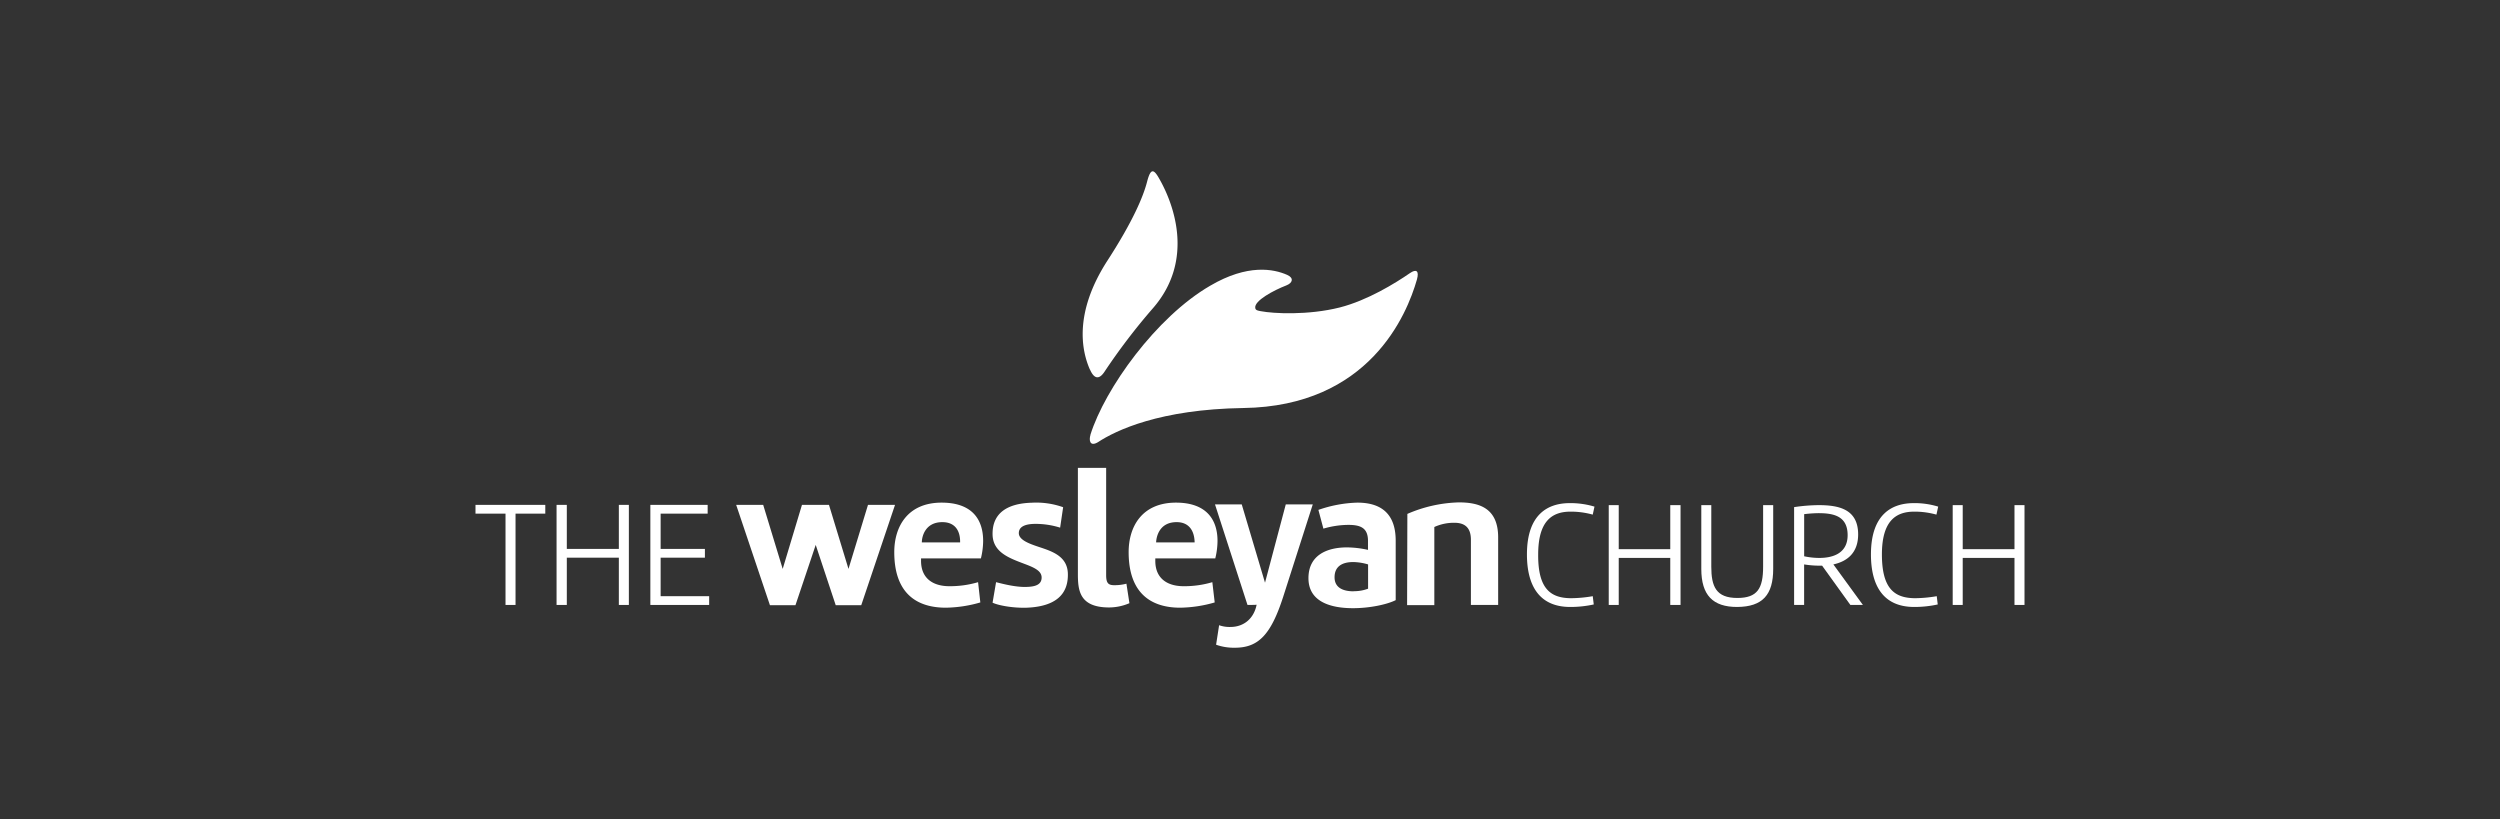 <svg id="Layer_1" data-name="Layer 1" xmlns="http://www.w3.org/2000/svg" viewBox="0 0 1056 346"><rect x="0" y="0" width="1056" height="346" fill="#333333" stroke="none"/><defs><style>.cls-1{fill:#fff;}</style></defs><path class="cls-1" d="M460.58,183.68c6.13-19.55,27.79-49.77,50.62-63,15.85-9.3,26.84-7.08,32.54-4.55,2.86,1.27,2.33,3.39-.42,4.44-5.18,2-13.63,6.45-13.1,9.51.1,1,1.16,1.16,2.43,1.38,5.18,1,19.87,1.79,33.28-1.59,11.73-3,23.46-10.25,29.59-14.48,2.75-1.9,4-1,3,2.65-4.23,14.9-20.18,53.57-73.33,54.31-35.19.53-53.79,9.4-61.5,14.48-3.28,1.9-3.81-.74-3.07-3.17"/><path class="cls-1" d="M460.37,156.1c-3.48-7.93-6.87-23.88,7.4-46,10.88-16.8,15.22-27.26,16.8-33.5,1.48-5.6,2.75-5.28,5.07-1.16,6.13,10.67,15,34.34-2.53,54.63a262.38,262.38,0,0,0-20.71,27.16c-2.43,3.49-4.44,2.43-6-1.16"/><polygon class="cls-1" points="200.85 213.26 230.33 213.26 230.33 216.96 217.76 216.96 217.76 255.53 213.53 255.53 213.53 216.96 200.85 216.96 200.85 213.26"/><polygon class="cls-1" points="261.4 213.26 265.63 213.26 265.63 255.53 261.4 255.53 261.4 235.56 239.42 235.56 239.42 255.53 235.09 255.53 235.09 213.26 239.42 213.26 239.42 231.86 261.4 231.86 261.4 213.26"/><polygon class="cls-1" points="299.55 255.53 274.71 255.53 274.71 213.26 298.91 213.26 298.91 216.96 279.05 216.96 279.05 231.86 297.75 231.86 297.75 235.56 279.05 235.56 279.05 251.83 299.55 251.83 299.55 255.53"/><path class="cls-1" d="M663.78,252.68a56.85,56.85,0,0,0,9-.85l.42,3.49a46,46,0,0,1-9.93,1.06c-13.53,0-18.29-9.62-18.29-22.19,0-17.12,9-21.67,18.07-21.67A35,35,0,0,1,673.51,214l-.74,3.38a34.07,34.07,0,0,0-9.41-1.26c-7.82,0-13.63,4-13.63,18.07-.11,14.58,5.28,18.49,14,18.49"/><polygon class="cls-1" points="705.52 213.37 709.86 213.37 709.86 255.53 705.52 255.53 705.52 235.66 683.75 235.66 683.75 255.53 679.53 255.53 679.53 213.37 683.75 213.37 683.75 231.97 705.52 231.97 705.52 213.37"/><path class="cls-1" d="M733.74,256.38c-10.25,0-15.11-5-15.11-16.07V213.37h4.22v26c0,8.35,2,13.21,11,13.21,8.46,0,10.89-4,10.89-13.21v-26H749v26.94c0,10.89-4.44,16-15.21,16.07"/><path class="cls-1" d="M769.66,238.94H768.4a41.08,41.08,0,0,1-6.34-.53v17.12h-4.23V214.21a73.58,73.58,0,0,1,10.35-.84c8.35,0,16.7,1.58,16.7,12.36,0,7.82-4.65,11.41-10.46,12.68l12.47,17.12H781.6Zm-7.71-4a30.41,30.41,0,0,0,6.55.73c5.81,0,11.94-2,11.94-9.61,0-8.14-6-9.3-12.36-9.3a55.93,55.93,0,0,0-6,.42v17.76Z"/><path class="cls-1" d="M809.08,252.68a56.73,56.73,0,0,0,9-.85l.42,3.49a46,46,0,0,1-9.93,1.06c-13.53,0-18.28-9.62-18.28-22.19,0-17.12,9-21.67,18.07-21.67A33.79,33.79,0,0,1,818.69,214l-.74,3.38a34,34,0,0,0-9.4-1.26c-7.82,0-13.63,4-13.63,18.07,0,14.58,5.39,18.49,14.16,18.49"/><polygon class="cls-1" points="850.92 213.37 855.15 213.37 855.15 255.53 850.92 255.53 850.92 235.66 829.05 235.66 829.05 255.53 824.82 255.53 824.82 213.37 829.05 213.37 829.05 231.97 850.92 231.97 850.92 213.37"/><path class="cls-1" d="M389.05,235.88v1.05c0,7.4,5.07,10.68,11.94,10.68a41.45,41.45,0,0,0,12.15-1.7l.95,8.56a54.63,54.63,0,0,1-14.58,2.22c-12.05,0-21.77-5.81-21.77-23.46,0-10.88,5.71-20.92,20-20.92,12.79,0,17.54,7,17.54,16.17a31.89,31.89,0,0,1-.95,7.4Zm9-15.33c-7.29,0-8.67,6.13-8.67,8.56h16.17c.11-5-2.22-8.56-7.5-8.56"/><path class="cls-1" d="M447.8,222.88a34.79,34.79,0,0,0-11-1.59c-3.59.11-6.45,1.06-6.45,3.91s4.33,4.44,8.46,5.82c5.39,1.79,11.94,3.8,12.25,11.09.32,8.88-5.07,14.05-17.22,14.58-5.5.21-11.84-.84-14.58-2.11l1.48-8.67c2.11.53,8.24,2.22,13,2,3.6-.1,6.34-.95,6.24-4.12-.11-2.85-3.59-4.23-7.5-5.7-6.13-2.33-12.9-4.76-13.21-12-.32-9.3,6.13-13.42,16.48-13.74a33.92,33.92,0,0,1,13.32,1.9Z"/><path class="cls-1" d="M477.07,254.79a22,22,0,0,1-8.56,1.8c-12.79,0-13.21-7.51-13.21-14.37v-44.6h11.94v45.23c0,3.06.63,4.33,3.28,4.33a19.23,19.23,0,0,0,5.28-.63Z"/><path class="cls-1" d="M488,235.88v1.05c0,7.4,5.07,10.68,11.94,10.68a41.4,41.4,0,0,0,12.15-1.7l1,8.56a54.76,54.76,0,0,1-14.59,2.22c-12,0-21.76-5.81-21.76-23.46,0-10.88,5.7-20.92,20-20.92,12.68,0,17.54,7,17.54,16.17a31.89,31.89,0,0,1-.95,7.4Zm9-15.33c-7.29,0-8.56,6.13-8.66,8.56h16.27c-.1-5-2.43-8.56-7.61-8.56"/><path class="cls-1" d="M526.94,255.53l-13.73-42.48h11.3l9.83,33.08,8.77-33.08h11.41L542,252.15c-5.18,16-10.46,21.45-20.4,21.45a22.37,22.37,0,0,1-7.92-1.27l1.27-8.24a13.13,13.13,0,0,0,4.75.74c5.92,0,10-3.8,11.1-9.41C530.64,255.53,526.94,255.53,526.94,255.53Z"/><path class="cls-1" d="M589.5,253.52c-3.59,1.8-10.88,3.38-18,3.38-9.51,0-18.81-2.74-18.81-12.68,0-9.72,7.82-13,16.27-13a41.93,41.93,0,0,1,8.88,1.05v-3.8c0-5.6-3.28-6.76-8.35-6.76A38,38,0,0,0,559,223.3l-2.11-7.92a54.21,54.21,0,0,1,16.48-3.07c8.77,0,16.17,3.59,16.17,16.06v25.15Zm-17.75-3.8a16.64,16.64,0,0,0,6.13-1.06V238.41a23.54,23.54,0,0,0-6.24-1c-4.65,0-7.92,1.79-7.92,6.44s4,5.92,8,5.92"/><path class="cls-1" d="M594.47,217.07a58.14,58.14,0,0,1,21.76-4.86c8.67,0,16.59,2.43,16.59,14.79v28.53H621.31V228c0-5.6-3.07-7.18-7-7.18a19.87,19.87,0,0,0-8.45,1.79v33H594.36l.11-38.46Z"/><polygon class="cls-1" points="378.06 213.26 366.75 213.26 366.64 213.26 358.4 240.31 350.16 213.26 350.16 213.26 350.16 213.26 338.85 213.26 338.75 213.26 330.61 240.31 322.37 213.26 322.26 213.26 310.96 213.26 325.22 255.64 325.12 255.64 325.22 255.64 336 255.64 336 255.64 336 255.64 344.56 230.17 353.01 255.64 353.01 255.64 353.01 255.64 363.79 255.64 363.9 255.64 363.79 255.64 378.06 213.26"/></svg>